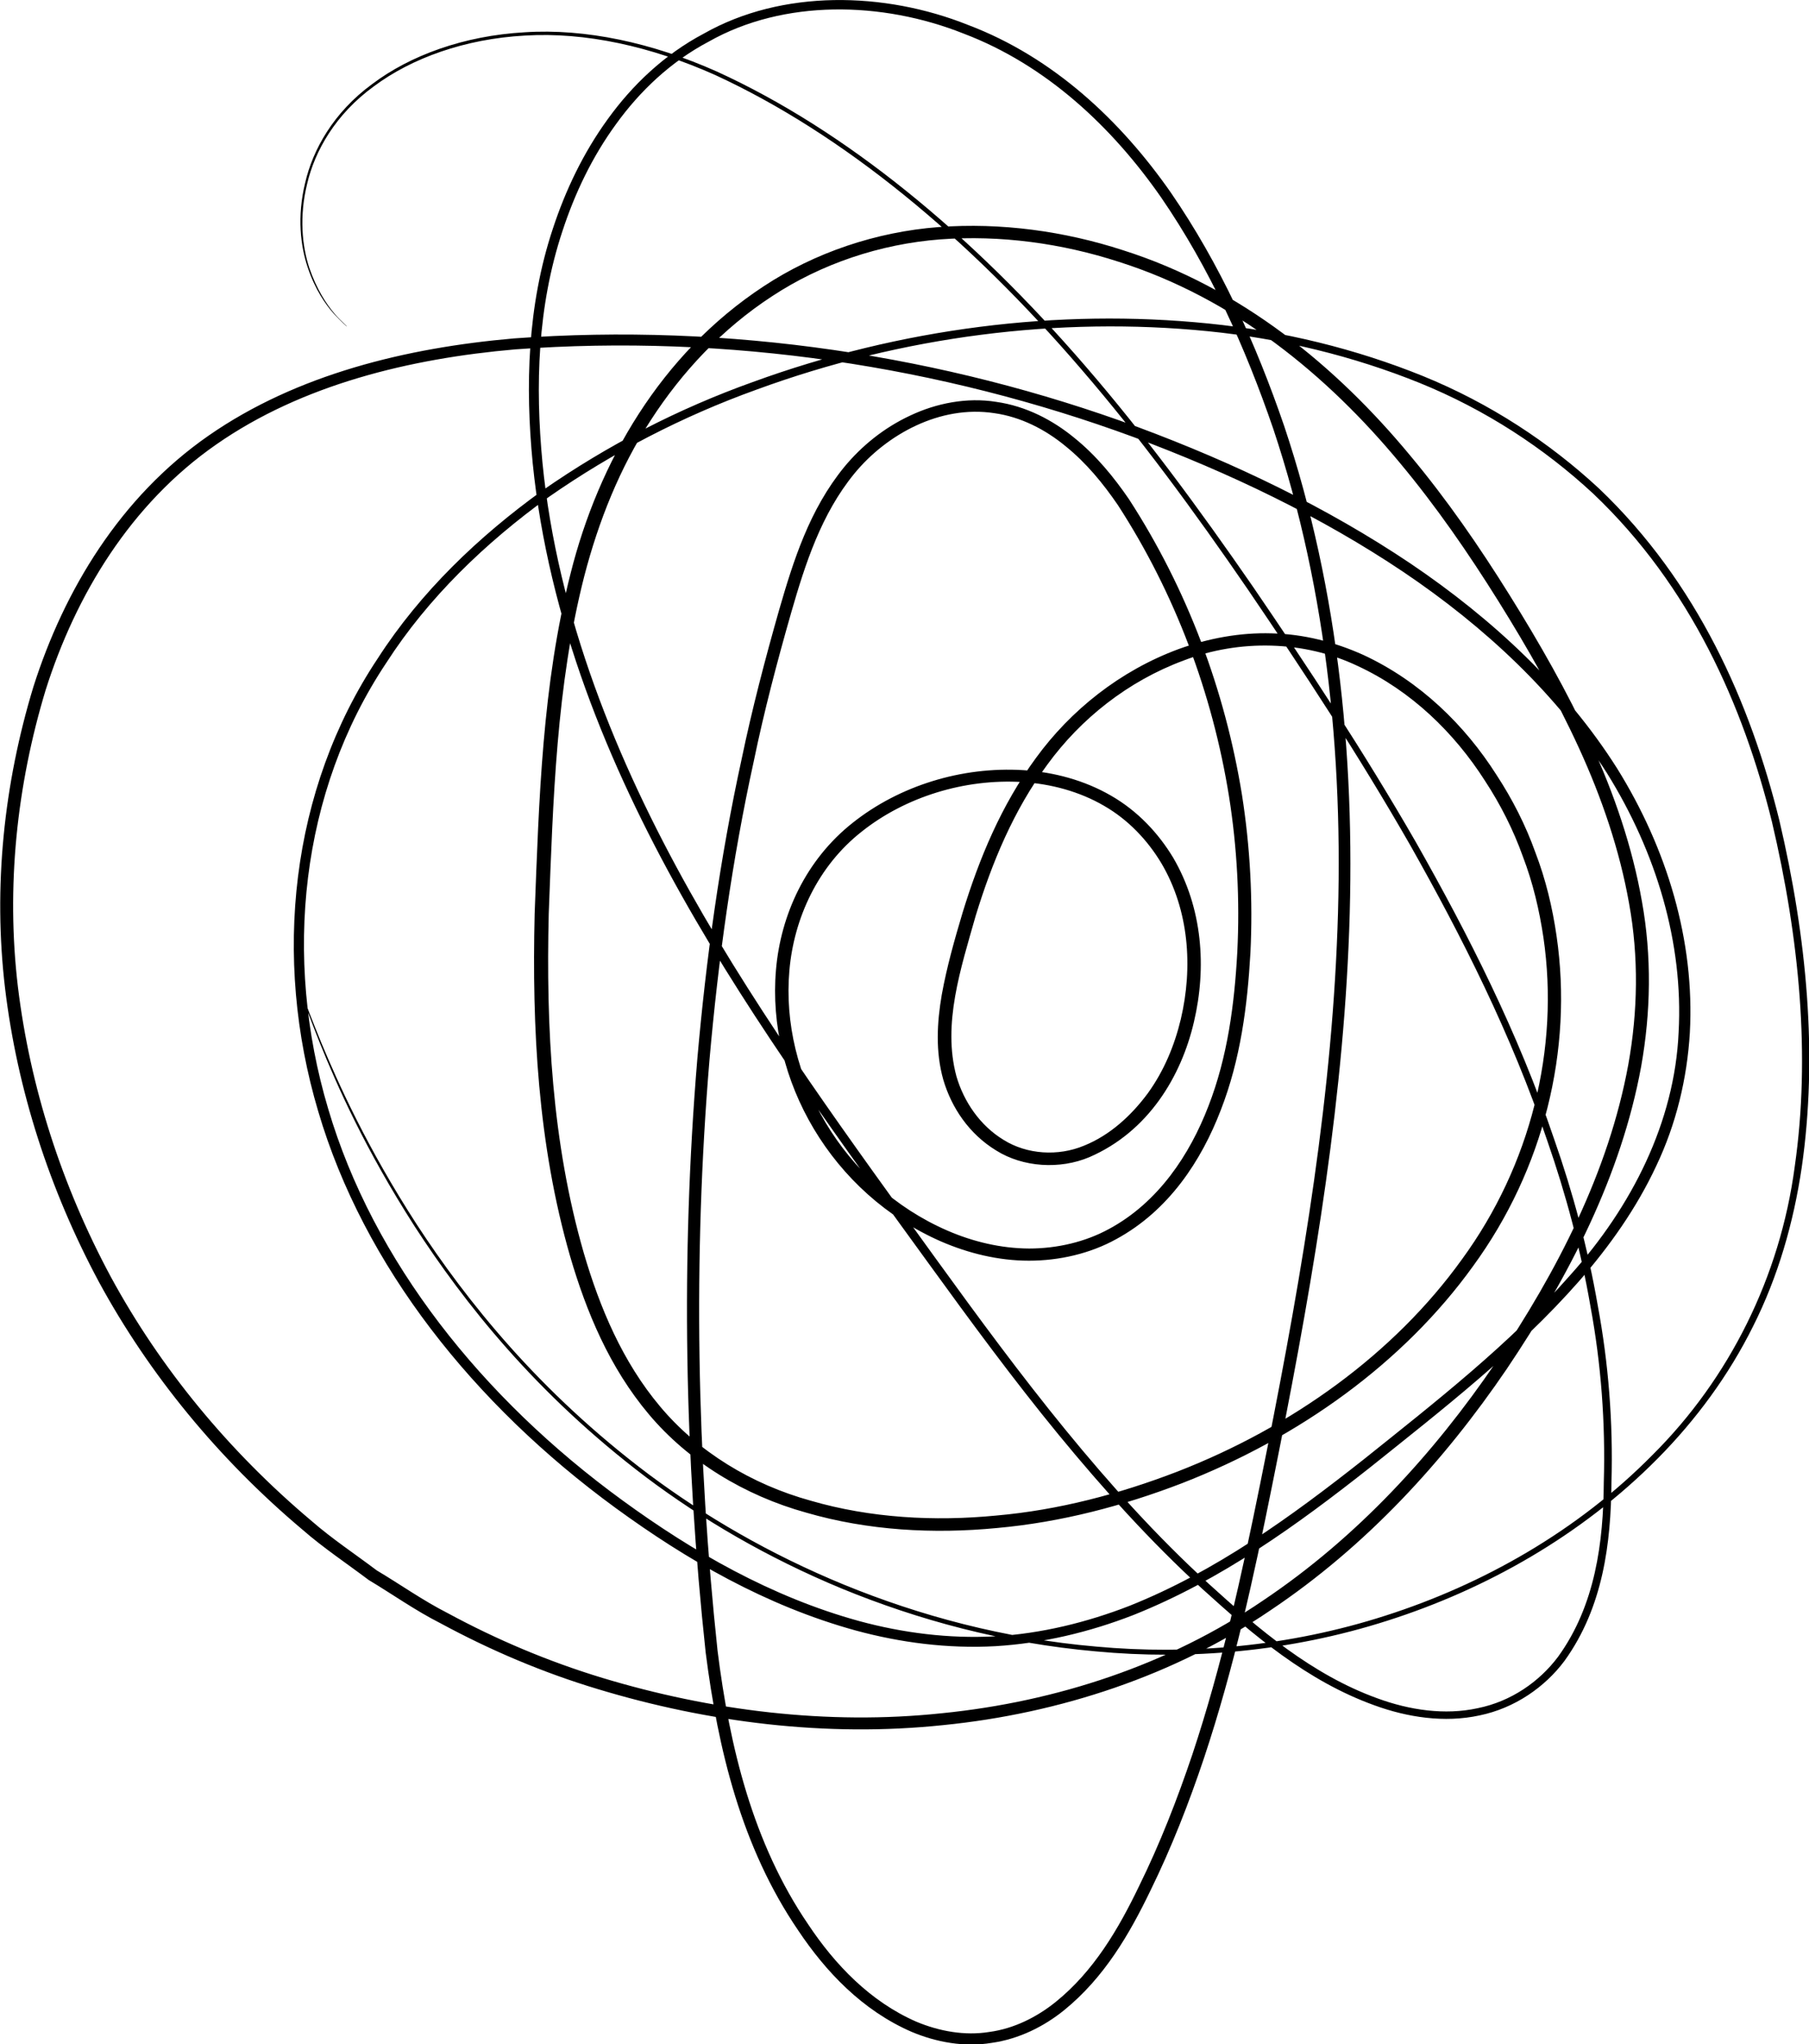 <?xml version="1.0" encoding="UTF-8"?>
<svg id="Layer_2" data-name="Layer 2" xmlns="http://www.w3.org/2000/svg" viewBox="0 0 132.23 149.43">
  <defs>
    <style>
      .cls-1 {
        stroke-width: 0px;
      }
    </style>
  </defs>
  <g id="Layer_1-2" data-name="Layer 1">
    <path class="cls-1" d="m25.34,23.86s-.35-.29-.95-.94c-.58-.65-1.35-1.74-1.89-3.35-.54-1.59-.79-3.75-.2-6.18.55-2.42,2.07-5.17,4.9-7.24,2.78-2.1,6.71-3.54,11.15-3.79,4.45-.29,9.34.77,14.05,2.87,9.41,4.3,18.59,11.85,26.97,21.57,4.21,4.87,8.22,10.3,12.23,16.11,3.98,5.83,8.07,12,11.91,18.68,3.79,6.69,7.44,13.85,10.09,21.68,1.37,3.9,2.46,7.96,3.19,12.17.78,4.19,1.13,8.54,1,12.95-.04,4.36-.59,9.08-3.43,13.02-1.43,1.92-3.64,3.46-6.21,3.99-2.57.56-5.28.14-7.69-.74-4.91-1.77-8.86-5.13-12.61-8.54-3.76-3.44-7.2-7.26-10.48-11.25-3.28-4-6.37-8.2-9.47-12.48-3.1-4.27-6.25-8.6-9.32-13.06-6.13-8.91-11.97-18.43-15.79-28.99-1.9-5.27-3.28-10.79-3.85-16.46-.55-5.65-.4-11.53,1.47-17.16.92-2.8,2.22-5.54,4.02-8.02,1.79-2.48,4.12-4.71,7.01-6.24,5.73-3.25,13.2-3.08,19.31-.64,6.27,2.37,11.19,7.04,14.82,12.24,3.62,5.26,6.24,11.08,8.3,17.09,4.04,12.07,5.29,25.04,4.7,38.06-.58,13.05-2.92,26.18-5.59,39.42-1.33,6.62-2.78,13.3-4.97,19.88-1.1,3.28-2.37,6.54-3.92,9.7-1.52,3.15-3.36,6.35-6.32,8.75-1.46,1.18-3.29,2.1-5.29,2.38-1.99.33-4.05-.05-5.85-.81-3.61-1.57-6.28-4.41-8.29-7.42-4.15-6.09-5.86-13.25-6.76-20.32-1.53-14.22-1.83-28.74-.61-43.37.64-7.31,1.65-14.65,3.24-21.93.76-3.65,1.71-7.28,2.74-10.9,1.04-3.59,2.21-7.33,4.76-10.45,1.28-1.55,2.91-2.87,4.82-3.76,1.9-.9,4.14-1.35,6.3-1,2.17.31,4.12,1.33,5.7,2.63,1.6,1.29,2.88,2.86,3.99,4.48,4.27,6.59,7.02,13.97,8.26,21.6.6,3.82.81,7.7.62,11.57-.22,3.86-.72,7.78-2.17,11.5-1.41,3.67-3.78,7.33-7.65,9.43-1.9,1.05-4.15,1.57-6.37,1.57-2.23,0-4.42-.54-6.41-1.4-8.03-3.51-12.77-11.82-12.08-19.86.34-4.01,2.18-8.05,5.62-10.76,3.39-2.69,7.95-4.12,12.46-3.84,2.25.14,4.49.75,6.42,1.87,1.93,1.11,3.45,2.73,4.54,4.54,2.14,3.67,2.45,8.01,1.51,12-.92,3.96-3.32,8.01-7.64,9.88-2.15.91-4.85.75-6.82-.49-1.98-1.21-3.26-3.13-3.86-5.17-.58-2.06-.46-4.19-.11-6.22.37-2.04.93-4.01,1.52-5.99,1.21-3.94,2.82-7.85,5.37-11.32,2.52-3.46,6.12-6.36,10.42-7.95,2.15-.78,4.47-1.22,6.8-1.15,2.34.05,4.63.64,6.71,1.58,4.15,1.93,7.41,5.13,9.71,8.74,1.18,1.8,2.15,3.71,2.86,5.7.76,1.98,1.25,4.04,1.55,6.12,1.21,8.32-.95,17.05-6.1,24.11-5.1,7.09-12.73,12.55-21.29,15.88-4.29,1.65-8.83,2.85-13.5,3.27-4.65.45-9.44.19-13.95-1.12-4.52-1.25-8.64-3.77-11.51-7.19-2.88-3.42-4.57-7.49-5.76-11.56-2.36-8.19-2.79-16.69-2.59-25.03.32-8.34.55-16.72,2.63-24.89,2.03-8.09,6.56-16.02,14.11-20.98,3.73-2.46,8.22-3.98,12.79-4.33,4.58-.34,9.19.3,13.47,1.69,8.65,2.74,15.63,8.53,20.98,14.99,2.71,3.24,5.08,6.69,7.27,10.2,2.19,3.51,4.24,7.1,5.95,10.83,1.71,3.72,3.04,7.61,3.74,11.6.72,3.99.65,8.09-.06,12.06-1.46,7.97-5.28,15.35-9.82,22.1-4.59,6.75-10.26,12.95-17.28,17.65-6.97,4.75-15.4,7.54-23.92,8.39-8.55.9-17.2-.2-25.23-2.63-4.03-1.21-7.88-2.85-11.5-4.81-1.84-.93-3.51-2.12-5.26-3.17-1.62-1.22-3.32-2.35-4.83-3.67-6.15-5.18-11.21-11.35-14.88-18.1-3.63-6.77-5.98-14.07-6.87-21.48-.88-7.42-.09-14.93,2.07-22.04,2.24-7.05,6.33-13.86,12.8-18.36,6.47-4.5,14.51-6.43,22.32-7.11,15.73-1.16,31.45,1.26,45.61,6.48,7.07,2.63,13.83,5.88,19.91,9.96,6.05,4.08,11.38,9.08,15.11,14.97,3.67,5.89,5.7,12.64,5.33,19.35-.2,3.34-1,6.67-2.45,9.72-1.43,3.07-3.41,5.88-5.66,8.45-4.52,5.14-9.98,9.37-15.26,13.6-5.31,4.19-10.88,8.23-17.3,10.79-3.21,1.25-6.63,2.07-10.1,2.28-3.47.19-6.94-.26-10.21-1.15-6.57-1.81-12.37-5.18-17.55-8.96-10.36-7.57-18.4-17.68-21.73-28.99-3.34-11.22-2.05-23.5,4.36-33.12,3.11-4.83,7.36-8.9,12.04-12.27,4.75-3.31,9.94-5.98,15.36-7.92,10.81-3.95,22.37-5.39,33.32-4.28,5.47.55,10.78,1.86,15.67,3.84,4.89,1.99,9.24,4.85,12.87,8.22,7.22,6.88,11.07,15.71,13.18,24.25,2.02,8.61,2.82,17.21,1.64,25.37-.6,4.07-1.74,8.01-3.55,11.61-1.79,3.61-4.19,6.86-6.98,9.68-5.59,5.65-12.59,9.57-19.74,11.85-7.17,2.3-14.54,2.89-21.32,2.25-6.8-.6-13.05-2.32-18.55-4.58-5.51-2.28-10.27-5.1-14.32-8.14-8.08-6.11-13.33-12.79-16.95-18.38-3.61-5.64-5.66-10.27-6.92-13.4-1.26-3.14-1.74-4.79-1.74-4.79,0,0,.16.4.46,1.2.28.81.74,1.99,1.38,3.56,1.3,3.11,3.38,7.73,7,13.33,3.64,5.57,8.9,12.2,16.97,18.27,4.04,3.01,8.79,5.81,14.27,8.06,5.47,2.24,11.69,3.94,18.44,4.52,6.74.62,14.04.02,21.14-2.27,7.08-2.27,14.02-6.17,19.53-11.77,5.57-5.55,9.3-12.98,10.37-21.07,1.16-8.08.34-16.65-1.67-25.19-2.1-8.49-5.94-17.22-13.07-23.99-3.58-3.32-7.86-6.13-12.69-8.09-4.83-1.95-10.07-3.24-15.48-3.78-10.84-1.08-22.3.35-33,4.28-5.36,1.93-10.49,4.58-15.18,7.85-4.62,3.34-8.8,7.35-11.86,12.11-6.3,9.45-7.55,21.55-4.25,32.61,3.29,11.14,11.24,21.14,21.51,28.62,5.13,3.74,10.86,7.05,17.29,8.82,3.2.87,6.57,1.3,9.94,1.12,3.37-.2,6.69-1.01,9.83-2.23,6.29-2.51,11.79-6.5,17.09-10.68,5.27-4.22,10.7-8.45,15.14-13.51,4.49-5,7.62-11.17,7.91-17.74.36-6.54-1.64-13.16-5.23-18.93-3.66-5.77-8.91-10.69-14.89-14.72-6-4.03-12.71-7.25-19.72-9.86-14.04-5.17-29.65-7.56-45.2-6.41-7.71.67-15.58,2.58-21.85,6.95-6.27,4.36-10.27,11-12.47,17.94-2.12,7-2.9,14.4-2.03,21.72.89,7.31,3.2,14.51,6.79,21.19,3.62,6.67,8.62,12.75,14.68,17.85,1.49,1.3,3.17,2.41,4.76,3.61,1.73,1.03,3.37,2.2,5.18,3.12,3.56,1.93,7.36,3.54,11.32,4.74,7.91,2.39,16.43,3.47,24.82,2.58,8.38-.84,16.61-3.56,23.45-8.23,6.88-4.61,12.48-10.73,17.02-17.4,4.5-6.69,8.26-13.97,9.69-21.78.7-3.89.77-7.87.06-11.78-.69-3.9-1.99-7.72-3.68-11.4-1.69-3.68-3.71-7.24-5.89-10.73-2.18-3.49-4.53-6.9-7.2-10.1-5.29-6.38-12.11-12.01-20.53-14.68-4.16-1.35-8.64-1.97-13.05-1.64-4.41.34-8.7,1.79-12.3,4.16-3.62,2.36-6.58,5.53-8.85,9.04-2.29,3.52-3.83,7.41-4.87,11.41-2.05,8.02-2.28,16.39-2.6,24.7-.2,8.3.23,16.71,2.56,24.78,1.17,4,2.83,7.96,5.59,11.24,2.75,3.28,6.66,5.68,11.02,6.88,4.34,1.26,9.01,1.52,13.54,1.08,4.56-.4,9-1.58,13.21-3.2,8.4-3.26,15.87-8.62,20.84-15.54,5.02-6.88,7.13-15.4,5.95-23.5-.3-2.02-.77-4.02-1.51-5.95-.69-1.93-1.63-3.79-2.77-5.53-2.23-3.49-5.38-6.57-9.31-8.39-3.91-1.86-8.64-1.96-12.7-.4-4.08,1.51-7.54,4.27-9.97,7.61-2.47,3.34-4.05,7.17-5.24,11.05-1.1,3.88-2.44,7.92-1.41,11.74.54,1.85,1.72,3.6,3.45,4.65,1.71,1.07,3.99,1.21,5.88.42,1.91-.77,3.47-2.22,4.66-3.83,1.18-1.63,1.95-3.49,2.41-5.41.9-3.82.6-7.97-1.41-11.39-1.01-1.69-2.43-3.2-4.21-4.22-1.77-1.03-3.85-1.6-5.96-1.73-4.23-.26-8.56,1.09-11.74,3.62-3.21,2.52-4.96,6.34-5.29,10.16-.67,7.68,3.91,15.68,11.53,19,1.88.82,3.93,1.31,5.99,1.32,2.05,0,4.12-.48,5.88-1.45,3.57-1.94,5.86-5.4,7.23-8.96,1.4-3.6,1.9-7.44,2.11-11.26.19-3.82-.01-7.64-.61-11.41-1.21-7.51-3.94-14.82-8.12-21.27-1.08-1.58-2.31-3.08-3.82-4.3-1.49-1.23-3.28-2.15-5.23-2.42-3.95-.6-7.87,1.56-10.22,4.43-2.41,2.95-3.58,6.58-4.61,10.16-1.03,3.6-1.98,7.21-2.73,10.84-1.59,7.25-2.6,14.56-3.24,21.84-1.22,14.56-.92,29.06.59,43.21.88,7.02,2.58,14.06,6.62,19.99,1.96,2.95,4.54,5.65,7.91,7.12,1.67.7,3.54,1.04,5.33.75,1.8-.24,3.47-1.08,4.85-2.19,2.79-2.25,4.6-5.35,6.1-8.47,1.54-3.13,2.79-6.35,3.89-9.61,2.17-6.52,3.62-13.17,4.96-19.79,2.67-13.22,5.02-26.32,5.6-39.31.6-12.96-.64-25.84-4.64-37.82-2.04-5.95-4.64-11.74-8.2-16.92-3.57-5.13-8.38-9.68-14.45-11.98C64.49.09,57.3-.07,51.81,3.04c-2.77,1.46-5.03,3.61-6.77,6.02-1.76,2.41-3.03,5.09-3.93,7.84-1.83,5.52-1.99,11.31-1.46,16.91.55,5.61,1.91,11.08,3.8,16.32,3.78,10.49,9.59,19.97,15.69,28.87,3.06,4.45,6.21,8.78,9.3,13.06,3.09,4.27,6.18,8.47,9.44,12.46,3.26,3.99,6.67,7.78,10.41,11.2,3.72,3.39,7.63,6.71,12.39,8.43,2.34.86,4.93,1.25,7.34.72,2.43-.49,4.5-1.93,5.87-3.76,2.73-3.77,3.31-8.4,3.34-12.73.13-4.38-.2-8.69-.97-12.86-.72-4.18-1.8-8.22-3.15-12.1-2.63-7.8-6.25-14.94-10.02-21.62-3.82-6.67-7.89-12.84-11.85-18.67-3.99-5.82-7.98-11.24-12.17-16.1-8.33-9.71-17.47-17.25-26.8-21.55-4.67-2.09-9.5-3.15-13.9-2.88-4.39.24-8.28,1.65-11.04,3.71-2.81,2.04-4.32,4.73-4.88,7.13-.59,2.41-.36,4.54.15,6.12,1.1,3.22,2.87,4.26,2.74,4.31h0Z"/>
  </g>
</svg>